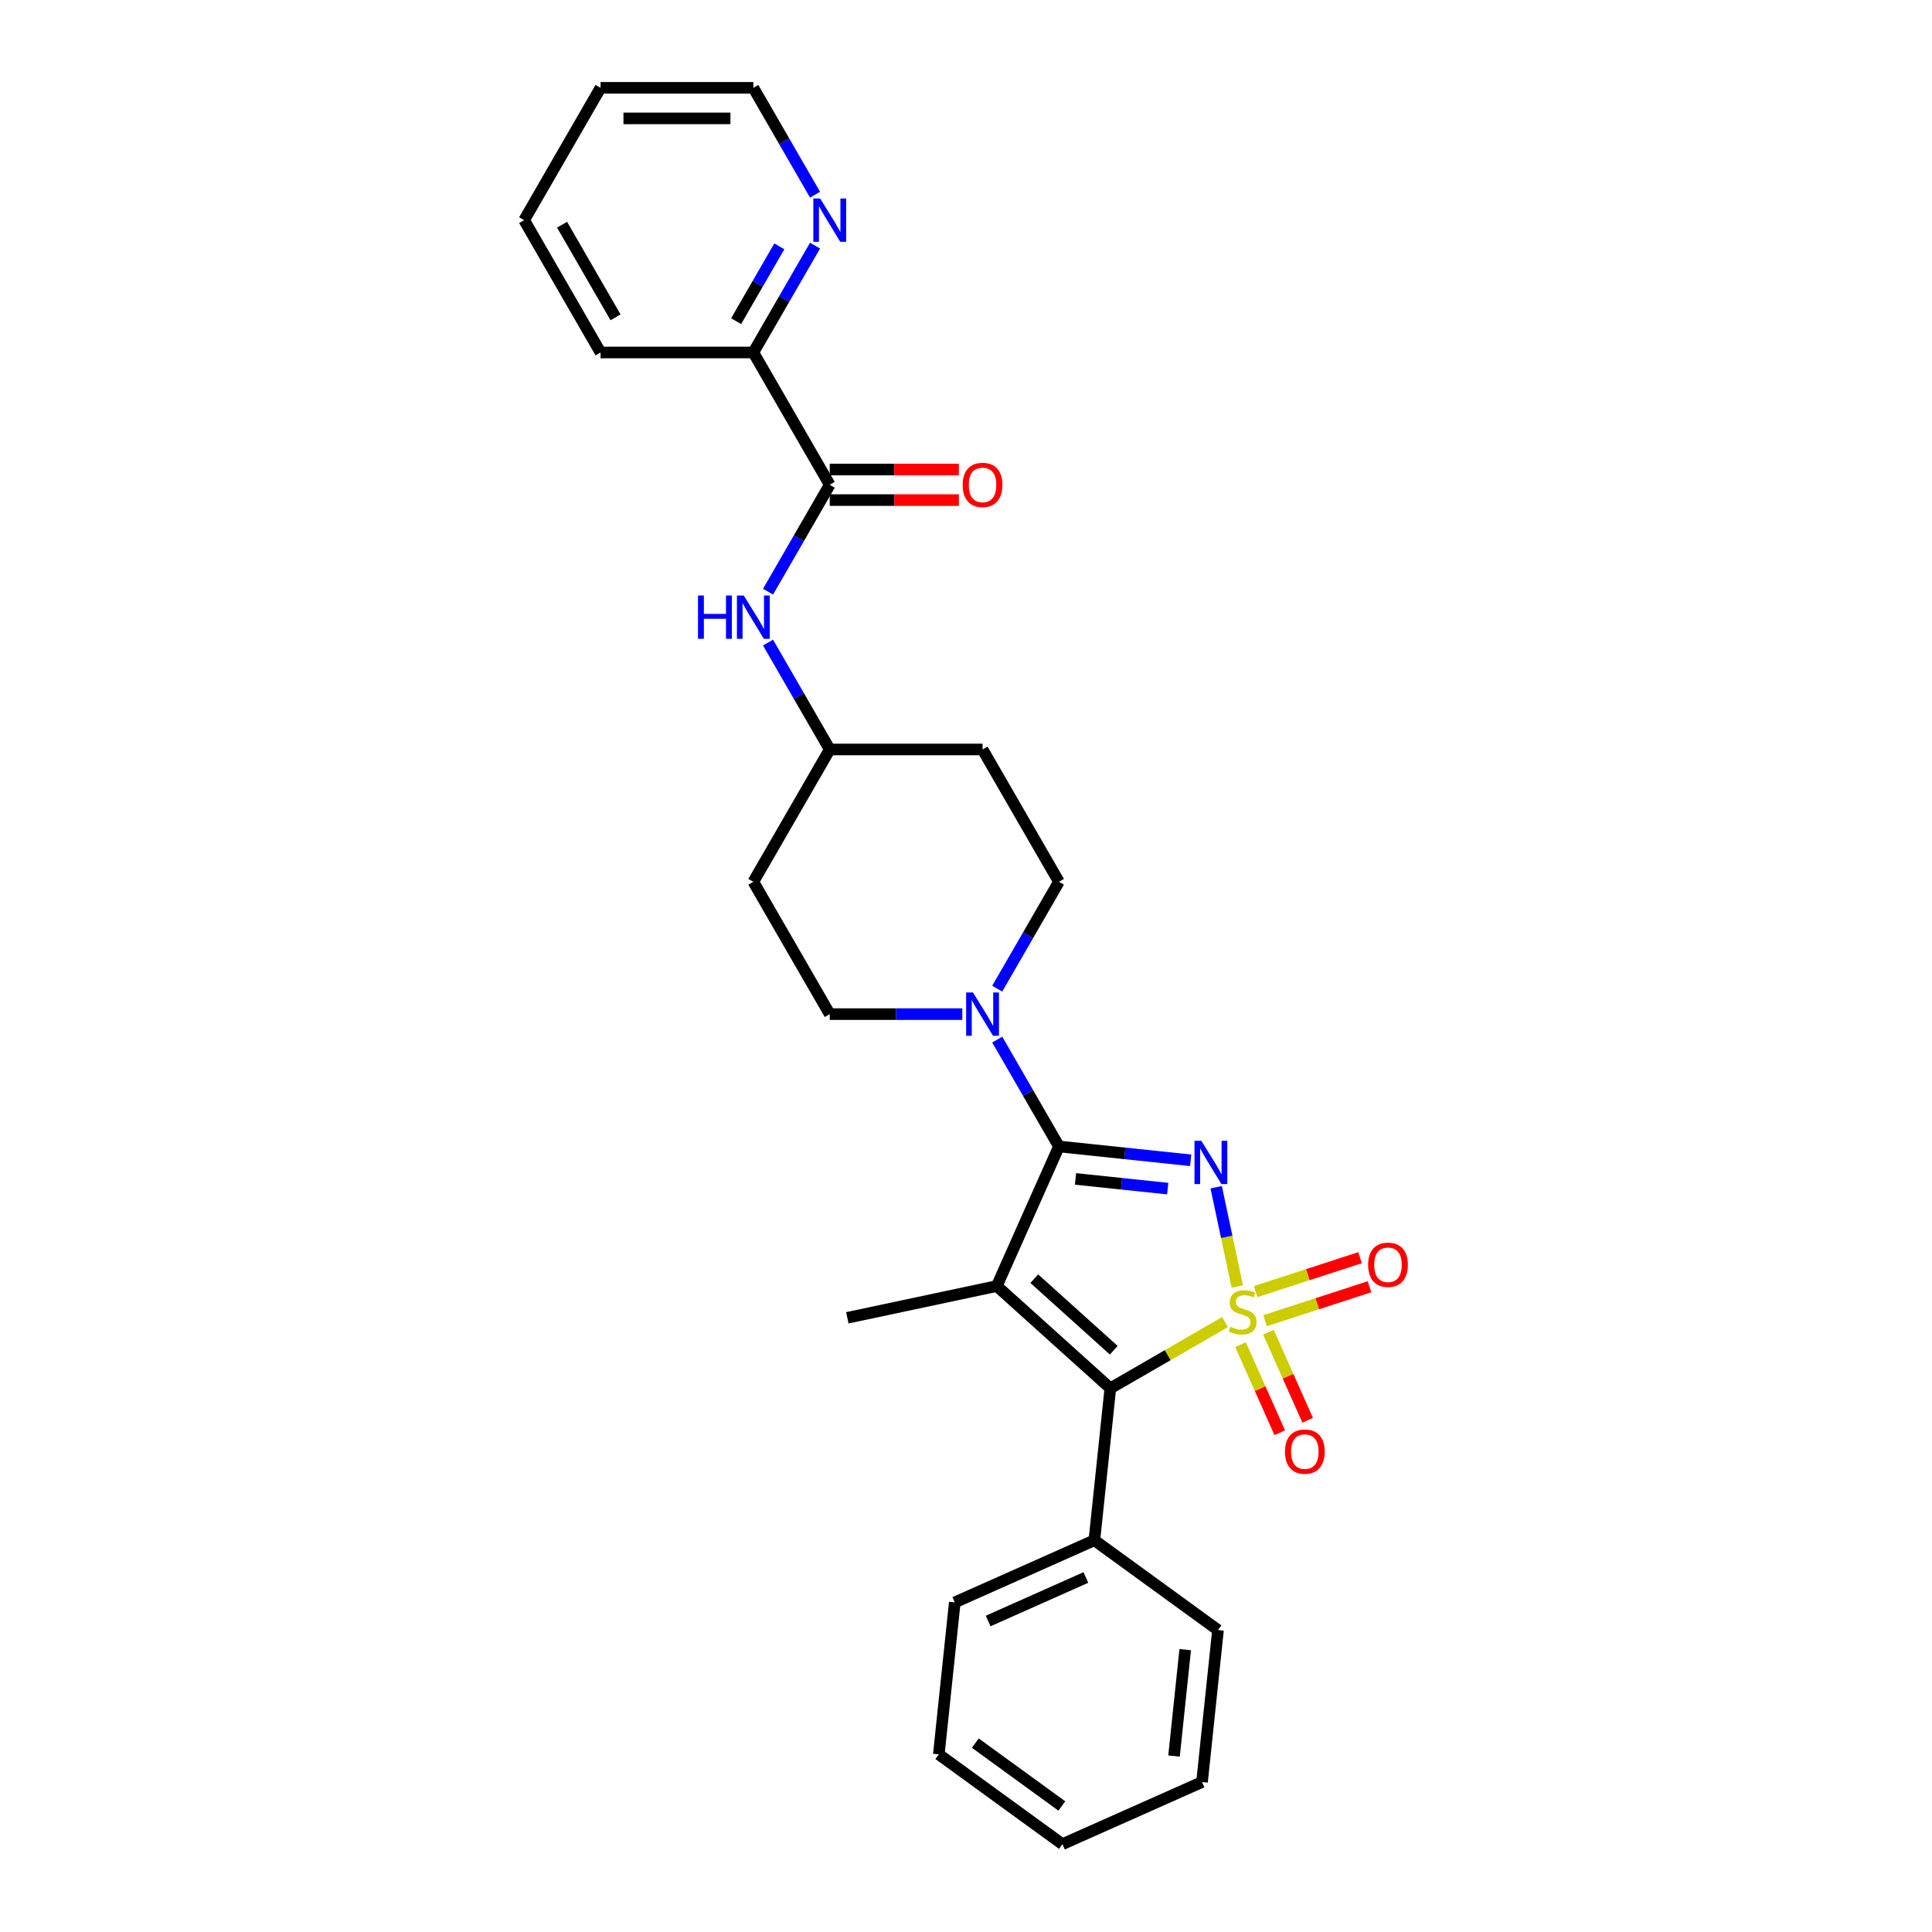 <?xml version='1.0' encoding='iso-8859-1'?>
<svg version='1.1' baseProfile='full'
              xmlns='http://www.w3.org/2000/svg'
                      xmlns:rdkit='http://www.rdkit.org/xml'
                      xmlns:xlink='http://www.w3.org/1999/xlink'
                  xml:space='preserve'
width='1000px' height='1000px' viewBox='0 0 1000 1000'>
<!-- END OF HEADER -->
<rect style='opacity:1.0;fill:#FFFFFF;stroke:none' width='1000' height='1000' x='0' y='0'> </rect>
<path class='bond-0' d='M 640.413,665.887 L 634.952,640.199' style='fill:none;fill-rule:evenodd;stroke:#CCCC00;stroke-width:6px;stroke-linecap:butt;stroke-linejoin:miter;stroke-opacity:1' />
<path class='bond-0' d='M 634.952,640.199 L 629.492,614.511' style='fill:none;fill-rule:evenodd;stroke:#0000FF;stroke-width:6px;stroke-linecap:butt;stroke-linejoin:miter;stroke-opacity:1' />
<path class='bond-3' d='M 634.048,684.319 L 604.381,701.448' style='fill:none;fill-rule:evenodd;stroke:#CCCC00;stroke-width:6px;stroke-linecap:butt;stroke-linejoin:miter;stroke-opacity:1' />
<path class='bond-3' d='M 604.381,701.448 L 574.713,718.576' style='fill:none;fill-rule:evenodd;stroke:#000000;stroke-width:6px;stroke-linecap:butt;stroke-linejoin:miter;stroke-opacity:1' />
<path class='bond-6' d='M 654.809,683.578 L 681.83,674.798' style='fill:none;fill-rule:evenodd;stroke:#CCCC00;stroke-width:6px;stroke-linecap:butt;stroke-linejoin:miter;stroke-opacity:1' />
<path class='bond-6' d='M 681.83,674.798 L 708.851,666.018' style='fill:none;fill-rule:evenodd;stroke:#FF0000;stroke-width:6px;stroke-linecap:butt;stroke-linejoin:miter;stroke-opacity:1' />
<path class='bond-6' d='M 649.921,668.534 L 676.942,659.754' style='fill:none;fill-rule:evenodd;stroke:#CCCC00;stroke-width:6px;stroke-linecap:butt;stroke-linejoin:miter;stroke-opacity:1' />
<path class='bond-6' d='M 676.942,659.754 L 703.963,650.975' style='fill:none;fill-rule:evenodd;stroke:#FF0000;stroke-width:6px;stroke-linecap:butt;stroke-linejoin:miter;stroke-opacity:1' />
<path class='bond-7' d='M 642.101,695.994 L 652.248,718.784' style='fill:none;fill-rule:evenodd;stroke:#CCCC00;stroke-width:6px;stroke-linecap:butt;stroke-linejoin:miter;stroke-opacity:1' />
<path class='bond-7' d='M 652.248,718.784 L 662.395,741.574' style='fill:none;fill-rule:evenodd;stroke:#FF0000;stroke-width:6px;stroke-linecap:butt;stroke-linejoin:miter;stroke-opacity:1' />
<path class='bond-7' d='M 656.552,689.561 L 666.698,712.35' style='fill:none;fill-rule:evenodd;stroke:#CCCC00;stroke-width:6px;stroke-linecap:butt;stroke-linejoin:miter;stroke-opacity:1' />
<path class='bond-7' d='M 666.698,712.35 L 676.845,735.14' style='fill:none;fill-rule:evenodd;stroke:#FF0000;stroke-width:6px;stroke-linecap:butt;stroke-linejoin:miter;stroke-opacity:1' />
<path class='bond-1' d='M 616.291,600.57 L 582.199,596.987' style='fill:none;fill-rule:evenodd;stroke:#0000FF;stroke-width:6px;stroke-linecap:butt;stroke-linejoin:miter;stroke-opacity:1' />
<path class='bond-1' d='M 582.199,596.987 L 548.107,593.403' style='fill:none;fill-rule:evenodd;stroke:#000000;stroke-width:6px;stroke-linecap:butt;stroke-linejoin:miter;stroke-opacity:1' />
<path class='bond-1' d='M 604.41,615.226 L 580.546,612.718' style='fill:none;fill-rule:evenodd;stroke:#0000FF;stroke-width:6px;stroke-linecap:butt;stroke-linejoin:miter;stroke-opacity:1' />
<path class='bond-1' d='M 580.546,612.718 L 556.681,610.21' style='fill:none;fill-rule:evenodd;stroke:#000000;stroke-width:6px;stroke-linecap:butt;stroke-linejoin:miter;stroke-opacity:1' />
<path class='bond-4' d='M 548.107,593.403 L 532.138,565.745' style='fill:none;fill-rule:evenodd;stroke:#000000;stroke-width:6px;stroke-linecap:butt;stroke-linejoin:miter;stroke-opacity:1' />
<path class='bond-4' d='M 532.138,565.745 L 516.169,538.086' style='fill:none;fill-rule:evenodd;stroke:#0000FF;stroke-width:6px;stroke-linecap:butt;stroke-linejoin:miter;stroke-opacity:1' />
<path class='bond-28' d='M 548.107,593.403 L 515.938,665.655' style='fill:none;fill-rule:evenodd;stroke:#000000;stroke-width:6px;stroke-linecap:butt;stroke-linejoin:miter;stroke-opacity:1' />
<path class='bond-2' d='M 515.938,665.655 L 574.713,718.576' style='fill:none;fill-rule:evenodd;stroke:#000000;stroke-width:6px;stroke-linecap:butt;stroke-linejoin:miter;stroke-opacity:1' />
<path class='bond-2' d='M 535.339,661.838 L 576.481,698.883' style='fill:none;fill-rule:evenodd;stroke:#000000;stroke-width:6px;stroke-linecap:butt;stroke-linejoin:miter;stroke-opacity:1' />
<path class='bond-15' d='M 515.938,665.655 L 438.577,682.099' style='fill:none;fill-rule:evenodd;stroke:#000000;stroke-width:6px;stroke-linecap:butt;stroke-linejoin:miter;stroke-opacity:1' />
<path class='bond-10' d='M 574.713,718.576 L 566.446,797.233' style='fill:none;fill-rule:evenodd;stroke:#000000;stroke-width:6px;stroke-linecap:butt;stroke-linejoin:miter;stroke-opacity:1' />
<path class='bond-11' d='M 516.169,511.733 L 532.138,484.075' style='fill:none;fill-rule:evenodd;stroke:#0000FF;stroke-width:6px;stroke-linecap:butt;stroke-linejoin:miter;stroke-opacity:1' />
<path class='bond-11' d='M 532.138,484.075 L 548.107,456.416' style='fill:none;fill-rule:evenodd;stroke:#000000;stroke-width:6px;stroke-linecap:butt;stroke-linejoin:miter;stroke-opacity:1' />
<path class='bond-12' d='M 498.09,524.91 L 463.781,524.91' style='fill:none;fill-rule:evenodd;stroke:#0000FF;stroke-width:6px;stroke-linecap:butt;stroke-linejoin:miter;stroke-opacity:1' />
<path class='bond-12' d='M 463.781,524.91 L 429.472,524.91' style='fill:none;fill-rule:evenodd;stroke:#000000;stroke-width:6px;stroke-linecap:butt;stroke-linejoin:miter;stroke-opacity:1' />
<path class='bond-5' d='M 429.472,250.935 L 413.504,278.594' style='fill:none;fill-rule:evenodd;stroke:#000000;stroke-width:6px;stroke-linecap:butt;stroke-linejoin:miter;stroke-opacity:1' />
<path class='bond-5' d='M 413.504,278.594 L 397.535,306.253' style='fill:none;fill-rule:evenodd;stroke:#0000FF;stroke-width:6px;stroke-linecap:butt;stroke-linejoin:miter;stroke-opacity:1' />
<path class='bond-9' d='M 429.472,250.935 L 389.927,182.442' style='fill:none;fill-rule:evenodd;stroke:#000000;stroke-width:6px;stroke-linecap:butt;stroke-linejoin:miter;stroke-opacity:1' />
<path class='bond-14' d='M 429.472,258.844 L 462.888,258.844' style='fill:none;fill-rule:evenodd;stroke:#000000;stroke-width:6px;stroke-linecap:butt;stroke-linejoin:miter;stroke-opacity:1' />
<path class='bond-14' d='M 462.888,258.844 L 496.303,258.844' style='fill:none;fill-rule:evenodd;stroke:#FF0000;stroke-width:6px;stroke-linecap:butt;stroke-linejoin:miter;stroke-opacity:1' />
<path class='bond-14' d='M 429.472,243.026 L 462.888,243.026' style='fill:none;fill-rule:evenodd;stroke:#000000;stroke-width:6px;stroke-linecap:butt;stroke-linejoin:miter;stroke-opacity:1' />
<path class='bond-14' d='M 462.888,243.026 L 496.303,243.026' style='fill:none;fill-rule:evenodd;stroke:#FF0000;stroke-width:6px;stroke-linecap:butt;stroke-linejoin:miter;stroke-opacity:1' />
<path class='bond-8' d='M 397.535,332.605 L 413.504,360.264' style='fill:none;fill-rule:evenodd;stroke:#0000FF;stroke-width:6px;stroke-linecap:butt;stroke-linejoin:miter;stroke-opacity:1' />
<path class='bond-8' d='M 413.504,360.264 L 429.472,387.923' style='fill:none;fill-rule:evenodd;stroke:#000000;stroke-width:6px;stroke-linecap:butt;stroke-linejoin:miter;stroke-opacity:1' />
<path class='bond-13' d='M 389.927,182.442 L 405.896,154.783' style='fill:none;fill-rule:evenodd;stroke:#000000;stroke-width:6px;stroke-linecap:butt;stroke-linejoin:miter;stroke-opacity:1' />
<path class='bond-13' d='M 405.896,154.783 L 421.865,127.124' style='fill:none;fill-rule:evenodd;stroke:#0000FF;stroke-width:6px;stroke-linecap:butt;stroke-linejoin:miter;stroke-opacity:1' />
<path class='bond-13' d='M 381.019,166.235 L 392.197,146.874' style='fill:none;fill-rule:evenodd;stroke:#000000;stroke-width:6px;stroke-linecap:butt;stroke-linejoin:miter;stroke-opacity:1' />
<path class='bond-13' d='M 392.197,146.874 L 403.376,127.513' style='fill:none;fill-rule:evenodd;stroke:#0000FF;stroke-width:6px;stroke-linecap:butt;stroke-linejoin:miter;stroke-opacity:1' />
<path class='bond-20' d='M 389.927,182.442 L 310.838,182.442' style='fill:none;fill-rule:evenodd;stroke:#000000;stroke-width:6px;stroke-linecap:butt;stroke-linejoin:miter;stroke-opacity:1' />
<path class='bond-21' d='M 566.446,797.233 L 494.194,829.401' style='fill:none;fill-rule:evenodd;stroke:#000000;stroke-width:6px;stroke-linecap:butt;stroke-linejoin:miter;stroke-opacity:1' />
<path class='bond-21' d='M 562.042,816.508 L 511.465,839.027' style='fill:none;fill-rule:evenodd;stroke:#000000;stroke-width:6px;stroke-linecap:butt;stroke-linejoin:miter;stroke-opacity:1' />
<path class='bond-22' d='M 566.446,797.233 L 630.431,843.72' style='fill:none;fill-rule:evenodd;stroke:#000000;stroke-width:6px;stroke-linecap:butt;stroke-linejoin:miter;stroke-opacity:1' />
<path class='bond-18' d='M 548.107,456.416 L 508.562,387.923' style='fill:none;fill-rule:evenodd;stroke:#000000;stroke-width:6px;stroke-linecap:butt;stroke-linejoin:miter;stroke-opacity:1' />
<path class='bond-17' d='M 429.472,524.91 L 389.927,456.416' style='fill:none;fill-rule:evenodd;stroke:#000000;stroke-width:6px;stroke-linecap:butt;stroke-linejoin:miter;stroke-opacity:1' />
<path class='bond-19' d='M 421.865,100.772 L 405.896,73.113' style='fill:none;fill-rule:evenodd;stroke:#0000FF;stroke-width:6px;stroke-linecap:butt;stroke-linejoin:miter;stroke-opacity:1' />
<path class='bond-19' d='M 405.896,73.113 L 389.927,45.455' style='fill:none;fill-rule:evenodd;stroke:#000000;stroke-width:6px;stroke-linecap:butt;stroke-linejoin:miter;stroke-opacity:1' />
<path class='bond-16' d='M 429.472,387.923 L 389.927,456.416' style='fill:none;fill-rule:evenodd;stroke:#000000;stroke-width:6px;stroke-linecap:butt;stroke-linejoin:miter;stroke-opacity:1' />
<path class='bond-30' d='M 429.472,387.923 L 508.562,387.923' style='fill:none;fill-rule:evenodd;stroke:#000000;stroke-width:6px;stroke-linecap:butt;stroke-linejoin:miter;stroke-opacity:1' />
<path class='bond-31' d='M 389.927,45.455 L 310.838,45.455' style='fill:none;fill-rule:evenodd;stroke:#000000;stroke-width:6px;stroke-linecap:butt;stroke-linejoin:miter;stroke-opacity:1' />
<path class='bond-31' d='M 378.064,61.273 L 322.701,61.273' style='fill:none;fill-rule:evenodd;stroke:#000000;stroke-width:6px;stroke-linecap:butt;stroke-linejoin:miter;stroke-opacity:1' />
<path class='bond-26' d='M 310.838,182.442 L 271.293,113.948' style='fill:none;fill-rule:evenodd;stroke:#000000;stroke-width:6px;stroke-linecap:butt;stroke-linejoin:miter;stroke-opacity:1' />
<path class='bond-26' d='M 318.605,164.259 L 290.924,116.313' style='fill:none;fill-rule:evenodd;stroke:#000000;stroke-width:6px;stroke-linecap:butt;stroke-linejoin:miter;stroke-opacity:1' />
<path class='bond-25' d='M 494.194,829.401 L 485.927,908.058' style='fill:none;fill-rule:evenodd;stroke:#000000;stroke-width:6px;stroke-linecap:butt;stroke-linejoin:miter;stroke-opacity:1' />
<path class='bond-24' d='M 630.431,843.72 L 622.164,922.377' style='fill:none;fill-rule:evenodd;stroke:#000000;stroke-width:6px;stroke-linecap:butt;stroke-linejoin:miter;stroke-opacity:1' />
<path class='bond-24' d='M 613.459,853.866 L 607.672,908.925' style='fill:none;fill-rule:evenodd;stroke:#000000;stroke-width:6px;stroke-linecap:butt;stroke-linejoin:miter;stroke-opacity:1' />
<path class='bond-23' d='M 310.838,45.455 L 271.293,113.948' style='fill:none;fill-rule:evenodd;stroke:#000000;stroke-width:6px;stroke-linecap:butt;stroke-linejoin:miter;stroke-opacity:1' />
<path class='bond-27' d='M 622.164,922.377 L 549.912,954.545' style='fill:none;fill-rule:evenodd;stroke:#000000;stroke-width:6px;stroke-linecap:butt;stroke-linejoin:miter;stroke-opacity:1' />
<path class='bond-29' d='M 485.927,908.058 L 549.912,954.545' style='fill:none;fill-rule:evenodd;stroke:#000000;stroke-width:6px;stroke-linecap:butt;stroke-linejoin:miter;stroke-opacity:1' />
<path class='bond-29' d='M 504.822,902.234 L 549.611,934.775' style='fill:none;fill-rule:evenodd;stroke:#000000;stroke-width:6px;stroke-linecap:butt;stroke-linejoin:miter;stroke-opacity:1' />
<path  class='atom-0' d='M 636.879 686.719
Q 637.133 686.814, 638.177 687.257
Q 639.22 687.7, 640.359 687.985
Q 641.53 688.238, 642.669 688.238
Q 644.788 688.238, 646.022 687.225
Q 647.256 686.181, 647.256 684.378
Q 647.256 683.144, 646.623 682.385
Q 646.022 681.626, 645.073 681.215
Q 644.124 680.803, 642.542 680.329
Q 640.549 679.728, 639.347 679.158
Q 638.177 678.589, 637.322 677.387
Q 636.5 676.184, 636.5 674.16
Q 636.5 671.344, 638.398 669.604
Q 640.328 667.864, 644.124 667.864
Q 646.718 667.864, 649.66 669.098
L 648.933 671.534
Q 646.244 670.427, 644.219 670.427
Q 642.036 670.427, 640.834 671.344
Q 639.632 672.23, 639.663 673.78
Q 639.663 674.982, 640.264 675.71
Q 640.897 676.438, 641.783 676.849
Q 642.7 677.26, 644.219 677.735
Q 646.244 678.367, 647.446 679
Q 648.648 679.633, 649.502 680.93
Q 650.388 682.195, 650.388 684.378
Q 650.388 687.478, 648.3 689.155
Q 646.244 690.8, 642.795 690.8
Q 640.802 690.8, 639.284 690.357
Q 637.797 689.946, 636.025 689.218
L 636.879 686.719
' fill='#CCCC00'/>
<path  class='atom-1' d='M 621.812 590.471
L 629.151 602.335
Q 629.879 603.505, 631.05 605.625
Q 632.22 607.744, 632.283 607.871
L 632.283 590.471
L 635.257 590.471
L 635.257 612.869
L 632.189 612.869
L 624.311 599.899
Q 623.394 598.38, 622.413 596.64
Q 621.464 594.9, 621.179 594.363
L 621.179 612.869
L 618.269 612.869
L 618.269 590.471
L 621.812 590.471
' fill='#0000FF'/>
<path  class='atom-5' d='M 503.611 513.711
L 510.95 525.574
Q 511.678 526.745, 512.848 528.864
Q 514.019 530.984, 514.082 531.11
L 514.082 513.711
L 517.056 513.711
L 517.056 536.109
L 513.987 536.109
L 506.11 523.138
Q 505.193 521.62, 504.212 519.88
Q 503.263 518.14, 502.978 517.602
L 502.978 536.109
L 500.068 536.109
L 500.068 513.711
L 503.611 513.711
' fill='#0000FF'/>
<path  class='atom-7' d='M 708.144 654.655
Q 708.144 649.277, 710.801 646.271
Q 713.458 643.266, 718.425 643.266
Q 723.392 643.266, 726.05 646.271
Q 728.707 649.277, 728.707 654.655
Q 728.707 660.096, 726.018 663.197
Q 723.329 666.265, 718.425 666.265
Q 713.49 666.265, 710.801 663.197
Q 708.144 660.128, 708.144 654.655
M 718.425 663.734
Q 721.842 663.734, 723.677 661.457
Q 725.543 659.147, 725.543 654.655
Q 725.543 650.258, 723.677 648.043
Q 721.842 645.797, 718.425 645.797
Q 715.009 645.797, 713.142 648.011
Q 711.307 650.226, 711.307 654.655
Q 711.307 659.179, 713.142 661.457
Q 715.009 663.734, 718.425 663.734
' fill='#FF0000'/>
<path  class='atom-8' d='M 665.094 751.347
Q 665.094 745.969, 667.751 742.963
Q 670.408 739.958, 675.375 739.958
Q 680.342 739.958, 682.999 742.963
Q 685.657 745.969, 685.657 751.347
Q 685.657 756.788, 682.968 759.889
Q 680.279 762.957, 675.375 762.957
Q 670.44 762.957, 667.751 759.889
Q 665.094 756.82, 665.094 751.347
M 675.375 760.426
Q 678.792 760.426, 680.627 758.149
Q 682.493 755.839, 682.493 751.347
Q 682.493 746.95, 680.627 744.735
Q 678.792 742.489, 675.375 742.489
Q 671.959 742.489, 670.092 744.703
Q 668.257 746.918, 668.257 751.347
Q 668.257 755.871, 670.092 758.149
Q 671.959 760.426, 675.375 760.426
' fill='#FF0000'/>
<path  class='atom-9' d='M 361.281 308.23
L 364.318 308.23
L 364.318 317.752
L 375.77 317.752
L 375.77 308.23
L 378.807 308.23
L 378.807 330.628
L 375.77 330.628
L 375.77 320.283
L 364.318 320.283
L 364.318 330.628
L 361.281 330.628
L 361.281 308.23
' fill='#0000FF'/>
<path  class='atom-9' d='M 384.976 308.23
L 392.316 320.093
Q 393.044 321.264, 394.214 323.383
Q 395.385 325.503, 395.448 325.63
L 395.448 308.23
L 398.422 308.23
L 398.422 330.628
L 395.353 330.628
L 387.476 317.657
Q 386.558 316.139, 385.578 314.399
Q 384.628 312.659, 384.344 312.121
L 384.344 330.628
L 381.433 330.628
L 381.433 308.23
L 384.976 308.23
' fill='#0000FF'/>
<path  class='atom-14' d='M 424.521 102.749
L 431.861 114.612
Q 432.588 115.783, 433.759 117.903
Q 434.929 120.022, 434.993 120.149
L 434.993 102.749
L 437.966 102.749
L 437.966 125.147
L 434.898 125.147
L 427.02 112.177
Q 426.103 110.658, 425.122 108.918
Q 424.173 107.178, 423.889 106.64
L 423.889 125.147
L 420.978 125.147
L 420.978 102.749
L 424.521 102.749
' fill='#0000FF'/>
<path  class='atom-15' d='M 498.28 250.999
Q 498.28 245.621, 500.938 242.615
Q 503.595 239.61, 508.562 239.61
Q 513.529 239.61, 516.186 242.615
Q 518.843 245.621, 518.843 250.999
Q 518.843 256.44, 516.154 259.54
Q 513.465 262.609, 508.562 262.609
Q 503.627 262.609, 500.938 259.54
Q 498.28 256.472, 498.28 250.999
M 508.562 260.078
Q 511.979 260.078, 513.813 257.8
Q 515.68 255.491, 515.68 250.999
Q 515.68 246.601, 513.813 244.387
Q 511.979 242.141, 508.562 242.141
Q 505.145 242.141, 503.279 244.355
Q 501.444 246.57, 501.444 250.999
Q 501.444 255.523, 503.279 257.8
Q 505.145 260.078, 508.562 260.078
' fill='#FF0000'/>
</svg>
